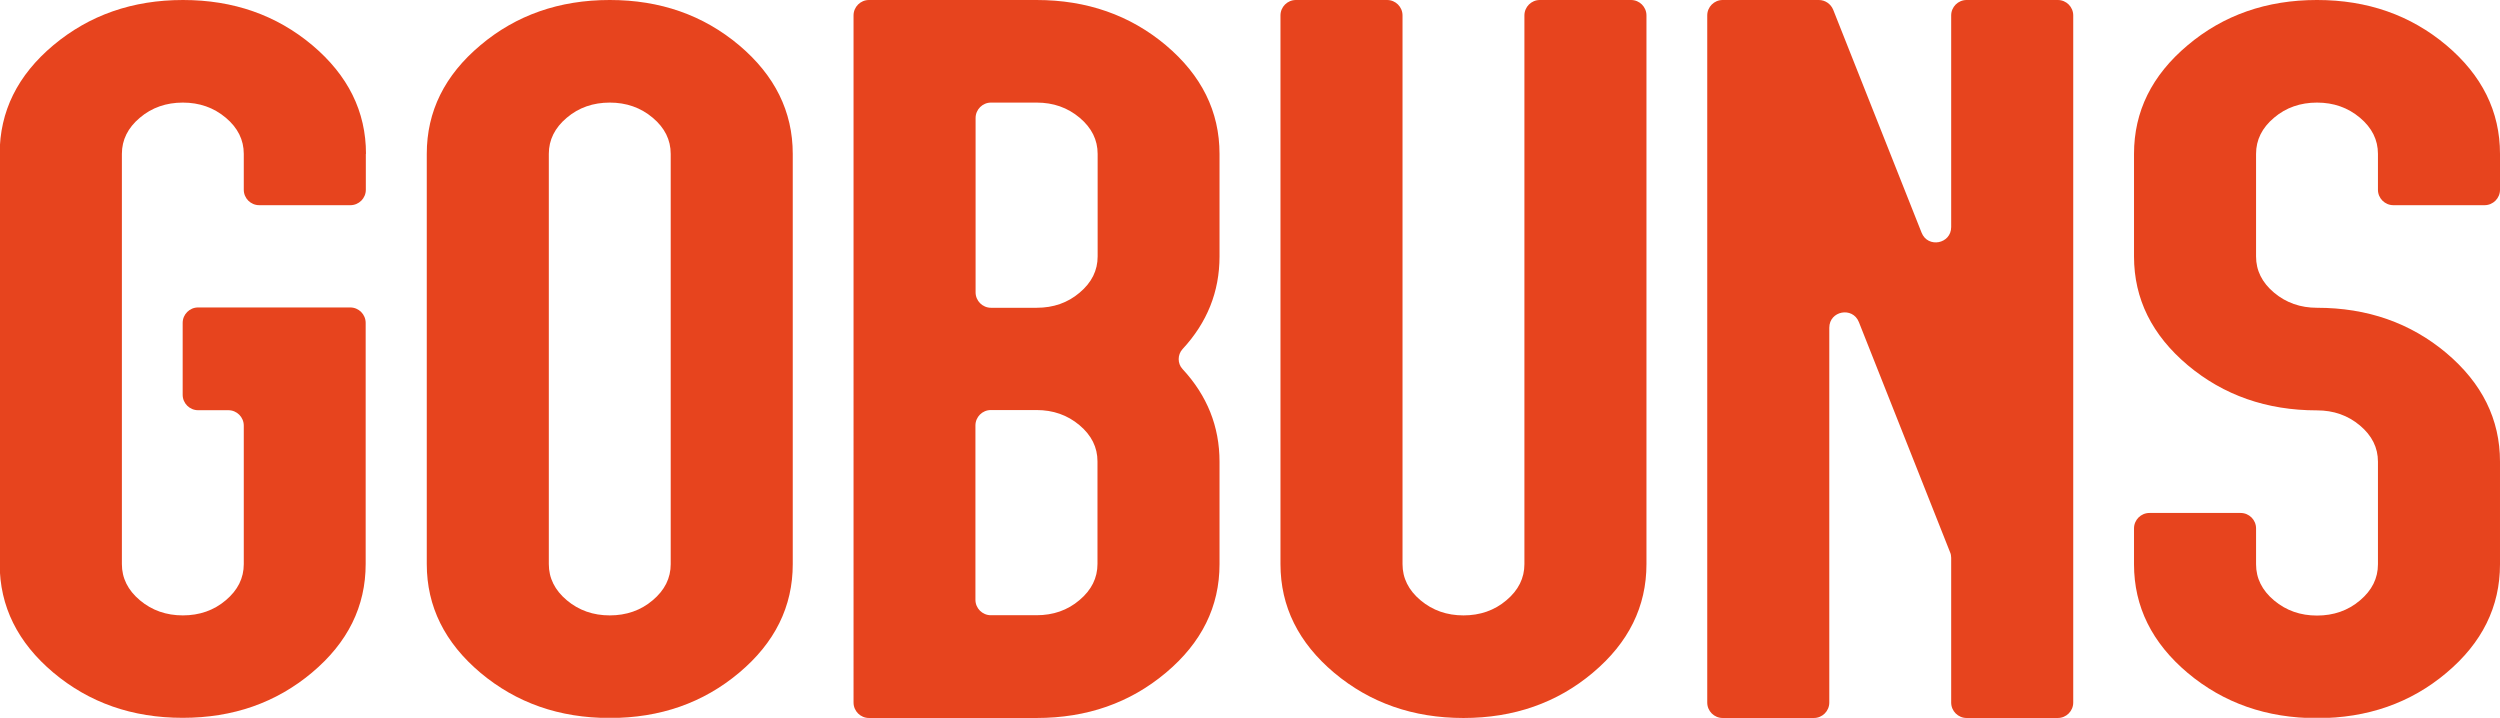 <svg xmlns="http://www.w3.org/2000/svg" id="Calque_1" data-name="Calque 1" viewBox="0 0 155.47 44.64"><defs><style>      .cls-1 {        fill: #e7441e;      }    </style></defs><path class="cls-1" d="M22.75,9.57v2.23c0,.53-.43.96-.96.96h-5.67c-.53,0-.96-.43-.96-.96v-2.23c0-.87-.37-1.62-1.12-2.25-.75-.63-1.64-.94-2.67-.94s-1.93.31-2.67.94c-.75.63-1.12,1.38-1.12,2.25v25.51c0,.87.37,1.62,1.12,2.25.75.63,1.64.94,2.67.94s1.93-.31,2.67-.94c.75-.63,1.12-1.38,1.12-2.25v-8.61c0-.53-.43-.96-.96-.96h-1.88c-.53,0-.96-.43-.96-.96v-4.47c0-.53.43-.96.96-.96h9.46c.53,0,.96.43.96.96v14.99c0,2.64-1.11,4.89-3.34,6.76-2.23,1.87-4.9,2.81-8.04,2.81s-5.81-.94-8.04-2.81c-2.22-1.87-3.34-4.12-3.34-6.76V9.57c0-2.64,1.11-4.89,3.34-6.76C5.56.94,8.24,0,11.38,0s5.81.94,8.04,2.81c2.22,1.87,3.34,4.12,3.34,6.76Z"></path><path class="cls-1" d="M49.3,35.08c0,2.64-1.11,4.89-3.34,6.76-2.23,1.87-4.9,2.81-8.04,2.81s-5.81-.94-8.04-2.81c-2.22-1.87-3.34-4.12-3.34-6.76V9.57c0-2.64,1.11-4.89,3.34-6.76,2.22-1.87,4.9-2.81,8.04-2.81s5.81.94,8.04,2.81c2.22,1.87,3.34,4.12,3.34,6.76v25.51ZM34.13,35.08c0,.87.37,1.62,1.12,2.25.75.63,1.64.94,2.67.94s1.93-.31,2.67-.94c.75-.63,1.12-1.38,1.12-2.25V9.57c0-.87-.37-1.62-1.12-2.25-.75-.63-1.64-.94-2.67-.94s-1.93.31-2.67.94c-.75.63-1.12,1.38-1.12,2.25v25.51Z"></path><path class="cls-1" d="M75.84,35.08c0,2.64-1.11,4.89-3.34,6.76-2.23,1.87-4.9,2.81-8.04,2.81h-10.42c-.53,0-.96-.43-.96-.96V.96c0-.53.43-.96.96-.96h10.42c3.13,0,5.81.94,8.04,2.81,2.22,1.87,3.34,4.12,3.34,6.76v6.38c0,2.19-.77,4.11-2.3,5.76-.32.35-.32.9,0,1.24,1.53,1.65,2.3,3.57,2.3,5.76v6.38ZM68.26,9.57c0-.87-.37-1.62-1.12-2.25-.75-.63-1.64-.94-2.67-.94h-2.84c-.53,0-.96.43-.96.96v10.84c0,.53.43.96.96.96h2.84c1.04,0,1.93-.31,2.67-.94.75-.63,1.12-1.38,1.12-2.25v-6.38ZM64.46,38.26c1.04,0,1.93-.31,2.67-.94.75-.63,1.12-1.38,1.12-2.25v-6.38c0-.87-.37-1.62-1.12-2.25-.75-.63-1.64-.94-2.67-.94h-2.84c-.53,0-.96.43-.96.96v10.84c0,.53.43.96.96.96h2.84Z"></path><path class="cls-1" d="M79.63,35.08V.96c0-.53.43-.96.96-.96h5.67c.53,0,.96.43.96.96v34.12c0,.87.37,1.62,1.12,2.25.75.63,1.64.94,2.67.94s1.93-.31,2.67-.94c.75-.63,1.12-1.38,1.12-2.25V.96c0-.53.43-.96.96-.96h5.67c.53,0,.96.43.96.96v34.12c0,2.64-1.11,4.89-3.34,6.76-2.22,1.87-4.91,2.81-8.04,2.81s-5.81-.94-8.04-2.81c-2.22-1.87-3.34-4.12-3.34-6.76Z"></path><path class="cls-1" d="M113.76,20.38v23.31c0,.53-.43.96-.96.96h-5.67c-.53,0-.96-.43-.96-.96V.96c0-.53.43-.96.96-.96h5.98c.39,0,.74.24.89.6l5.5,13.87c.39.98,1.84.7,1.84-.35V.96c0-.53.43-.96.96-.96h5.67c.53,0,.96.43.96.96v42.73c0,.53-.43.96-.96.96h-5.67c-.53,0-.96-.43-.96-.96v-9c0-.12-.02-.24-.07-.35l-5.67-14.31c-.39-.98-1.84-.7-1.84.35Z"></path><path class="cls-1" d="M155.47,9.57v2.23c0,.53-.43.96-.96.96h-5.67c-.53,0-.96-.43-.96-.96v-2.23c0-.87-.37-1.62-1.12-2.25-.75-.63-1.64-.94-2.67-.94s-1.93.31-2.67.94c-.75.63-1.12,1.38-1.12,2.25v6.38c0,.87.37,1.62,1.12,2.25.75.63,1.64.94,2.67.94,3.13,0,5.81.94,8.04,2.81,2.22,1.87,3.34,4.12,3.34,6.76v6.38c0,2.64-1.11,4.89-3.34,6.76-2.22,1.87-4.91,2.81-8.04,2.81s-5.81-.94-8.04-2.81c-2.22-1.87-3.34-4.12-3.34-6.76v-2.23c0-.53.43-.96.96-.96h5.67c.53,0,.96.43.96.96v2.23c0,.87.37,1.62,1.12,2.25.75.63,1.64.94,2.67.94s1.93-.31,2.67-.94c.75-.63,1.12-1.38,1.12-2.25v-6.38c0-.87-.37-1.62-1.12-2.25-.75-.63-1.64-.94-2.67-.94-3.13,0-5.81-.94-8.04-2.81-2.22-1.87-3.34-4.12-3.34-6.76v-6.38c0-2.64,1.11-4.89,3.34-6.76,2.22-1.87,4.9-2.81,8.04-2.81s5.81.94,8.04,2.81c2.22,1.87,3.34,4.12,3.34,6.76Z"></path></svg>